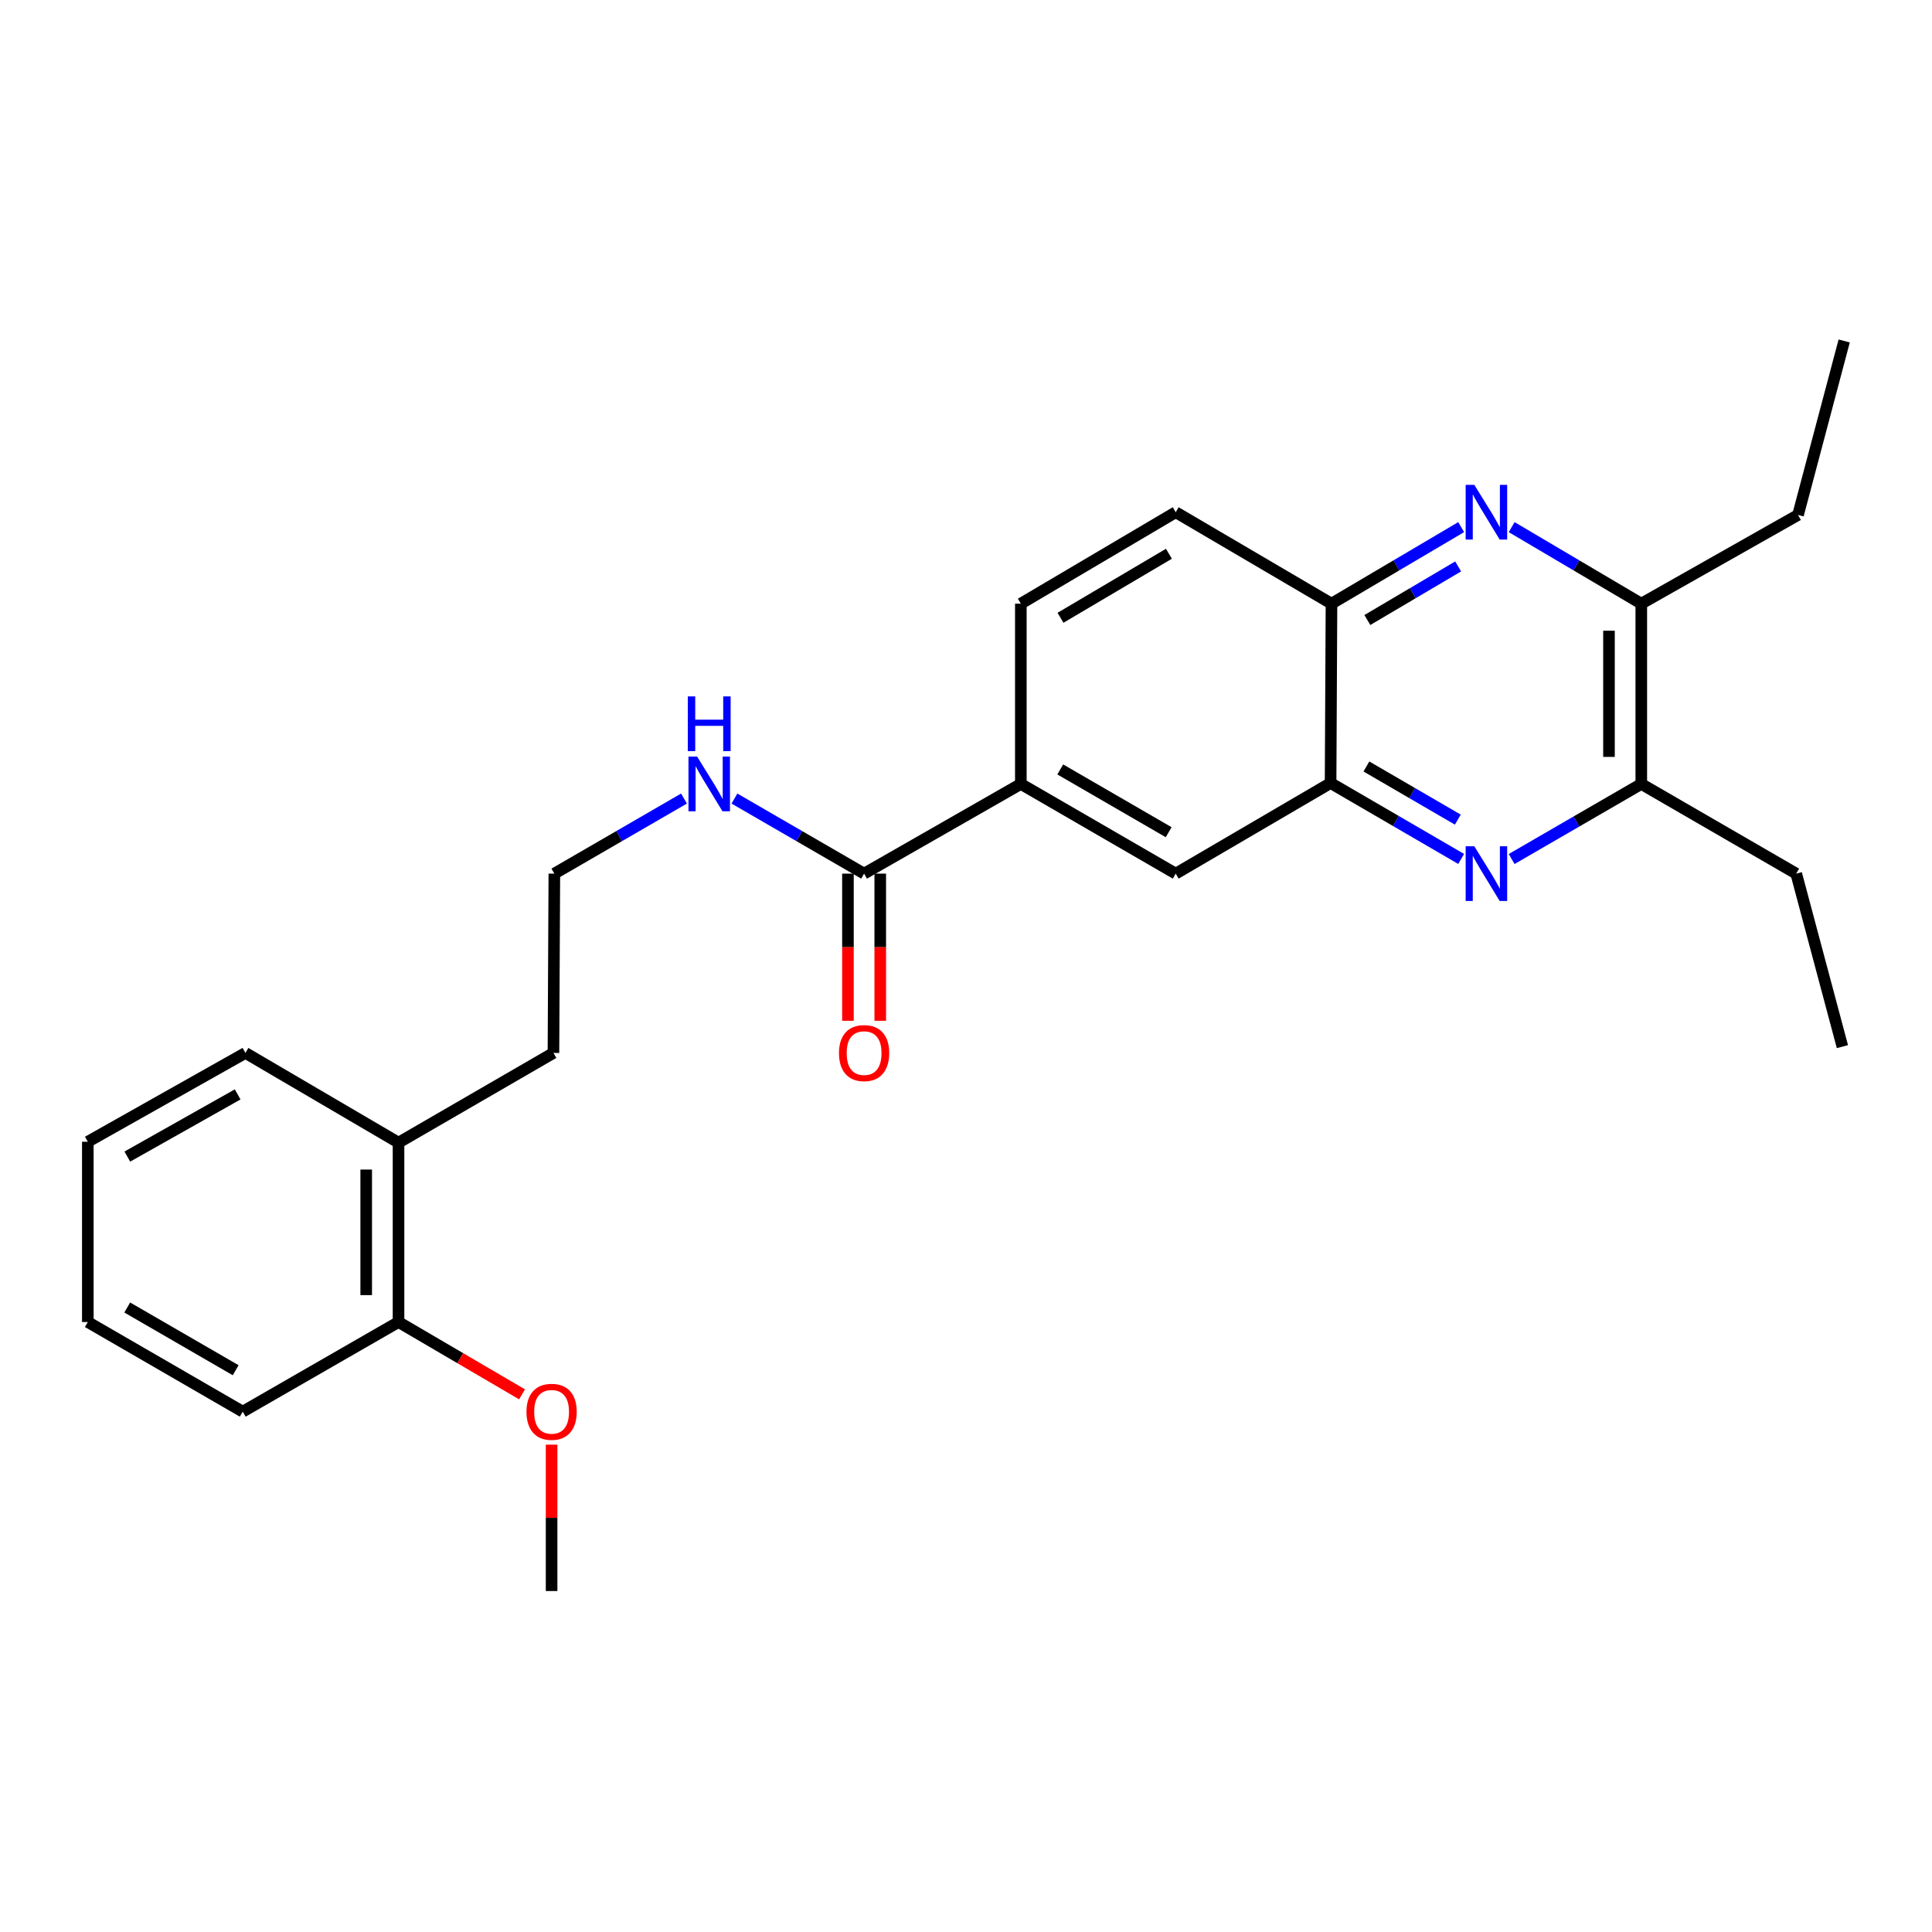 <?xml version='1.0' encoding='iso-8859-1'?>
<svg version='1.1' baseProfile='full'
              xmlns='http://www.w3.org/2000/svg'
                      xmlns:rdkit='http://www.rdkit.org/xml'
                      xmlns:xlink='http://www.w3.org/1999/xlink'
                  xml:space='preserve'
width='1000px' height='1000px' viewBox='0 0 1000 1000'>
<!-- END OF HEADER -->
<rect style='opacity:1.0;fill:#FFFFFF;stroke:none' width='1000' height='1000' x='0' y='0'> </rect>
<path class='bond-1' d='M 756.293,444.588 L 722.502,424.942' style='fill:none;fill-rule:evenodd;stroke:#0000FF;stroke-width:6px;stroke-linecap:butt;stroke-linejoin:miter;stroke-opacity:1' />
<path class='bond-1' d='M 722.502,424.942 L 688.71,405.296' style='fill:none;fill-rule:evenodd;stroke:#000000;stroke-width:6px;stroke-linecap:butt;stroke-linejoin:miter;stroke-opacity:1' />
<path class='bond-1' d='M 754.562,424.236 L 730.907,410.484' style='fill:none;fill-rule:evenodd;stroke:#0000FF;stroke-width:6px;stroke-linecap:butt;stroke-linejoin:miter;stroke-opacity:1' />
<path class='bond-1' d='M 730.907,410.484 L 707.253,396.732' style='fill:none;fill-rule:evenodd;stroke:#000000;stroke-width:6px;stroke-linecap:butt;stroke-linejoin:miter;stroke-opacity:1' />
<path class='bond-4' d='M 782.422,444.628 L 815.975,425.199' style='fill:none;fill-rule:evenodd;stroke:#0000FF;stroke-width:6px;stroke-linecap:butt;stroke-linejoin:miter;stroke-opacity:1' />
<path class='bond-4' d='M 815.975,425.199 L 849.529,405.77' style='fill:none;fill-rule:evenodd;stroke:#000000;stroke-width:6px;stroke-linecap:butt;stroke-linejoin:miter;stroke-opacity:1' />
<path class='bond-0' d='M 782.433,272.839 L 815.981,292.65' style='fill:none;fill-rule:evenodd;stroke:#0000FF;stroke-width:6px;stroke-linecap:butt;stroke-linejoin:miter;stroke-opacity:1' />
<path class='bond-0' d='M 815.981,292.65 L 849.529,312.46' style='fill:none;fill-rule:evenodd;stroke:#000000;stroke-width:6px;stroke-linecap:butt;stroke-linejoin:miter;stroke-opacity:1' />
<path class='bond-26' d='M 756.298,272.837 L 722.736,292.649' style='fill:none;fill-rule:evenodd;stroke:#0000FF;stroke-width:6px;stroke-linecap:butt;stroke-linejoin:miter;stroke-opacity:1' />
<path class='bond-26' d='M 722.736,292.649 L 689.175,312.46' style='fill:none;fill-rule:evenodd;stroke:#000000;stroke-width:6px;stroke-linecap:butt;stroke-linejoin:miter;stroke-opacity:1' />
<path class='bond-26' d='M 754.731,293.182 L 731.238,307.05' style='fill:none;fill-rule:evenodd;stroke:#0000FF;stroke-width:6px;stroke-linecap:butt;stroke-linejoin:miter;stroke-opacity:1' />
<path class='bond-26' d='M 731.238,307.05 L 707.745,320.919' style='fill:none;fill-rule:evenodd;stroke:#000000;stroke-width:6px;stroke-linecap:butt;stroke-linejoin:miter;stroke-opacity:1' />
<path class='bond-3' d='M 688.71,405.296 L 689.175,312.46' style='fill:none;fill-rule:evenodd;stroke:#000000;stroke-width:6px;stroke-linecap:butt;stroke-linejoin:miter;stroke-opacity:1' />
<path class='bond-7' d='M 688.71,405.296 L 608.547,452.188' style='fill:none;fill-rule:evenodd;stroke:#000000;stroke-width:6px;stroke-linecap:butt;stroke-linejoin:miter;stroke-opacity:1' />
<path class='bond-2' d='M 447.255,452.188 L 528.384,405.77' style='fill:none;fill-rule:evenodd;stroke:#000000;stroke-width:6px;stroke-linecap:butt;stroke-linejoin:miter;stroke-opacity:1' />
<path class='bond-8' d='M 438.893,452.188 L 438.893,490.272' style='fill:none;fill-rule:evenodd;stroke:#000000;stroke-width:6px;stroke-linecap:butt;stroke-linejoin:miter;stroke-opacity:1' />
<path class='bond-8' d='M 438.893,490.272 L 438.893,528.356' style='fill:none;fill-rule:evenodd;stroke:#FF0000;stroke-width:6px;stroke-linecap:butt;stroke-linejoin:miter;stroke-opacity:1' />
<path class='bond-8' d='M 455.617,452.188 L 455.617,490.272' style='fill:none;fill-rule:evenodd;stroke:#000000;stroke-width:6px;stroke-linecap:butt;stroke-linejoin:miter;stroke-opacity:1' />
<path class='bond-8' d='M 455.617,490.272 L 455.617,528.356' style='fill:none;fill-rule:evenodd;stroke:#FF0000;stroke-width:6px;stroke-linecap:butt;stroke-linejoin:miter;stroke-opacity:1' />
<path class='bond-11' d='M 447.255,452.188 L 413.701,432.759' style='fill:none;fill-rule:evenodd;stroke:#000000;stroke-width:6px;stroke-linecap:butt;stroke-linejoin:miter;stroke-opacity:1' />
<path class='bond-11' d='M 413.701,432.759 L 380.148,413.33' style='fill:none;fill-rule:evenodd;stroke:#0000FF;stroke-width:6px;stroke-linecap:butt;stroke-linejoin:miter;stroke-opacity:1' />
<path class='bond-10' d='M 689.175,312.46 L 608.547,265.123' style='fill:none;fill-rule:evenodd;stroke:#000000;stroke-width:6px;stroke-linecap:butt;stroke-linejoin:miter;stroke-opacity:1' />
<path class='bond-5' d='M 849.529,405.77 L 849.529,312.46' style='fill:none;fill-rule:evenodd;stroke:#000000;stroke-width:6px;stroke-linecap:butt;stroke-linejoin:miter;stroke-opacity:1' />
<path class='bond-5' d='M 832.805,391.774 L 832.805,326.457' style='fill:none;fill-rule:evenodd;stroke:#000000;stroke-width:6px;stroke-linecap:butt;stroke-linejoin:miter;stroke-opacity:1' />
<path class='bond-16' d='M 849.529,405.77 L 929.72,452.188' style='fill:none;fill-rule:evenodd;stroke:#000000;stroke-width:6px;stroke-linecap:butt;stroke-linejoin:miter;stroke-opacity:1' />
<path class='bond-17' d='M 849.529,312.46 L 930.658,266.535' style='fill:none;fill-rule:evenodd;stroke:#000000;stroke-width:6px;stroke-linecap:butt;stroke-linejoin:miter;stroke-opacity:1' />
<path class='bond-6' d='M 528.384,405.77 L 608.547,452.188' style='fill:none;fill-rule:evenodd;stroke:#000000;stroke-width:6px;stroke-linecap:butt;stroke-linejoin:miter;stroke-opacity:1' />
<path class='bond-6' d='M 548.789,398.26 L 604.903,430.753' style='fill:none;fill-rule:evenodd;stroke:#000000;stroke-width:6px;stroke-linecap:butt;stroke-linejoin:miter;stroke-opacity:1' />
<path class='bond-9' d='M 528.384,405.77 L 528.384,312.46' style='fill:none;fill-rule:evenodd;stroke:#000000;stroke-width:6px;stroke-linecap:butt;stroke-linejoin:miter;stroke-opacity:1' />
<path class='bond-27' d='M 528.384,312.46 L 608.547,265.123' style='fill:none;fill-rule:evenodd;stroke:#000000;stroke-width:6px;stroke-linecap:butt;stroke-linejoin:miter;stroke-opacity:1' />
<path class='bond-27' d='M 548.912,319.76 L 605.026,286.624' style='fill:none;fill-rule:evenodd;stroke:#000000;stroke-width:6px;stroke-linecap:butt;stroke-linejoin:miter;stroke-opacity:1' />
<path class='bond-14' d='M 354.036,413.33 L 320.482,432.759' style='fill:none;fill-rule:evenodd;stroke:#0000FF;stroke-width:6px;stroke-linecap:butt;stroke-linejoin:miter;stroke-opacity:1' />
<path class='bond-14' d='M 320.482,432.759 L 286.929,452.188' style='fill:none;fill-rule:evenodd;stroke:#000000;stroke-width:6px;stroke-linecap:butt;stroke-linejoin:miter;stroke-opacity:1' />
<path class='bond-12' d='M 206.273,684.278 L 206.273,591.433' style='fill:none;fill-rule:evenodd;stroke:#000000;stroke-width:6px;stroke-linecap:butt;stroke-linejoin:miter;stroke-opacity:1' />
<path class='bond-12' d='M 189.549,670.352 L 189.549,605.36' style='fill:none;fill-rule:evenodd;stroke:#000000;stroke-width:6px;stroke-linecap:butt;stroke-linejoin:miter;stroke-opacity:1' />
<path class='bond-15' d='M 206.273,684.278 L 238.242,702.996' style='fill:none;fill-rule:evenodd;stroke:#000000;stroke-width:6px;stroke-linecap:butt;stroke-linejoin:miter;stroke-opacity:1' />
<path class='bond-15' d='M 238.242,702.996 L 270.212,721.713' style='fill:none;fill-rule:evenodd;stroke:#FF0000;stroke-width:6px;stroke-linecap:butt;stroke-linejoin:miter;stroke-opacity:1' />
<path class='bond-19' d='M 206.273,684.278 L 125.636,730.669' style='fill:none;fill-rule:evenodd;stroke:#000000;stroke-width:6px;stroke-linecap:butt;stroke-linejoin:miter;stroke-opacity:1' />
<path class='bond-13' d='M 206.273,591.433 L 286.464,544.996' style='fill:none;fill-rule:evenodd;stroke:#000000;stroke-width:6px;stroke-linecap:butt;stroke-linejoin:miter;stroke-opacity:1' />
<path class='bond-20' d='M 206.273,591.433 L 127.039,544.996' style='fill:none;fill-rule:evenodd;stroke:#000000;stroke-width:6px;stroke-linecap:butt;stroke-linejoin:miter;stroke-opacity:1' />
<path class='bond-18' d='M 286.929,452.188 L 286.464,544.996' style='fill:none;fill-rule:evenodd;stroke:#000000;stroke-width:6px;stroke-linecap:butt;stroke-linejoin:miter;stroke-opacity:1' />
<path class='bond-21' d='M 285.507,747.75 L 285.507,785.632' style='fill:none;fill-rule:evenodd;stroke:#FF0000;stroke-width:6px;stroke-linecap:butt;stroke-linejoin:miter;stroke-opacity:1' />
<path class='bond-21' d='M 285.507,785.632 L 285.507,823.514' style='fill:none;fill-rule:evenodd;stroke:#000000;stroke-width:6px;stroke-linecap:butt;stroke-linejoin:miter;stroke-opacity:1' />
<path class='bond-22' d='M 929.72,452.188 L 953.626,541.735' style='fill:none;fill-rule:evenodd;stroke:#000000;stroke-width:6px;stroke-linecap:butt;stroke-linejoin:miter;stroke-opacity:1' />
<path class='bond-23' d='M 930.658,266.535 L 954.545,176.486' style='fill:none;fill-rule:evenodd;stroke:#000000;stroke-width:6px;stroke-linecap:butt;stroke-linejoin:miter;stroke-opacity:1' />
<path class='bond-28' d='M 125.636,730.669 L 45.455,684.278' style='fill:none;fill-rule:evenodd;stroke:#000000;stroke-width:6px;stroke-linecap:butt;stroke-linejoin:miter;stroke-opacity:1' />
<path class='bond-28' d='M 121.984,709.234 L 65.857,676.761' style='fill:none;fill-rule:evenodd;stroke:#000000;stroke-width:6px;stroke-linecap:butt;stroke-linejoin:miter;stroke-opacity:1' />
<path class='bond-24' d='M 127.039,544.996 L 45.455,590.969' style='fill:none;fill-rule:evenodd;stroke:#000000;stroke-width:6px;stroke-linecap:butt;stroke-linejoin:miter;stroke-opacity:1' />
<path class='bond-24' d='M 123.011,566.462 L 65.902,598.643' style='fill:none;fill-rule:evenodd;stroke:#000000;stroke-width:6px;stroke-linecap:butt;stroke-linejoin:miter;stroke-opacity:1' />
<path class='bond-25' d='M 45.455,590.969 L 45.455,684.278' style='fill:none;fill-rule:evenodd;stroke:#000000;stroke-width:6px;stroke-linecap:butt;stroke-linejoin:miter;stroke-opacity:1' />
<path  class='atom-0' d='M 763.106 438.028
L 772.386 453.028
Q 773.306 454.508, 774.786 457.188
Q 776.266 459.868, 776.346 460.028
L 776.346 438.028
L 780.106 438.028
L 780.106 466.348
L 776.226 466.348
L 766.266 449.948
Q 765.106 448.028, 763.866 445.828
Q 762.666 443.628, 762.306 442.948
L 762.306 466.348
L 758.626 466.348
L 758.626 438.028
L 763.106 438.028
' fill='#0000FF'/>
<path  class='atom-1' d='M 763.106 250.963
L 772.386 265.963
Q 773.306 267.443, 774.786 270.123
Q 776.266 272.803, 776.346 272.963
L 776.346 250.963
L 780.106 250.963
L 780.106 279.283
L 776.226 279.283
L 766.266 262.883
Q 765.106 260.963, 763.866 258.763
Q 762.666 256.563, 762.306 255.883
L 762.306 279.283
L 758.626 279.283
L 758.626 250.963
L 763.106 250.963
' fill='#0000FF'/>
<path  class='atom-9' d='M 434.255 545.076
Q 434.255 538.276, 437.615 534.476
Q 440.975 530.676, 447.255 530.676
Q 453.535 530.676, 456.895 534.476
Q 460.255 538.276, 460.255 545.076
Q 460.255 551.956, 456.855 555.876
Q 453.455 559.756, 447.255 559.756
Q 441.015 559.756, 437.615 555.876
Q 434.255 551.996, 434.255 545.076
M 447.255 556.556
Q 451.575 556.556, 453.895 553.676
Q 456.255 550.756, 456.255 545.076
Q 456.255 539.516, 453.895 536.716
Q 451.575 533.876, 447.255 533.876
Q 442.935 533.876, 440.575 536.676
Q 438.255 539.476, 438.255 545.076
Q 438.255 550.796, 440.575 553.676
Q 442.935 556.556, 447.255 556.556
' fill='#FF0000'/>
<path  class='atom-12' d='M 360.832 391.61
L 370.112 406.61
Q 371.032 408.09, 372.512 410.77
Q 373.992 413.45, 374.072 413.61
L 374.072 391.61
L 377.832 391.61
L 377.832 419.93
L 373.952 419.93
L 363.992 403.53
Q 362.832 401.61, 361.592 399.41
Q 360.392 397.21, 360.032 396.53
L 360.032 419.93
L 356.352 419.93
L 356.352 391.61
L 360.832 391.61
' fill='#0000FF'/>
<path  class='atom-12' d='M 356.012 360.458
L 359.852 360.458
L 359.852 372.498
L 374.332 372.498
L 374.332 360.458
L 378.172 360.458
L 378.172 388.778
L 374.332 388.778
L 374.332 375.698
L 359.852 375.698
L 359.852 388.778
L 356.012 388.778
L 356.012 360.458
' fill='#0000FF'/>
<path  class='atom-16' d='M 272.507 730.749
Q 272.507 723.949, 275.867 720.149
Q 279.227 716.349, 285.507 716.349
Q 291.787 716.349, 295.147 720.149
Q 298.507 723.949, 298.507 730.749
Q 298.507 737.629, 295.107 741.549
Q 291.707 745.429, 285.507 745.429
Q 279.267 745.429, 275.867 741.549
Q 272.507 737.669, 272.507 730.749
M 285.507 742.229
Q 289.827 742.229, 292.147 739.349
Q 294.507 736.429, 294.507 730.749
Q 294.507 725.189, 292.147 722.389
Q 289.827 719.549, 285.507 719.549
Q 281.187 719.549, 278.827 722.349
Q 276.507 725.149, 276.507 730.749
Q 276.507 736.469, 278.827 739.349
Q 281.187 742.229, 285.507 742.229
' fill='#FF0000'/>
</svg>
